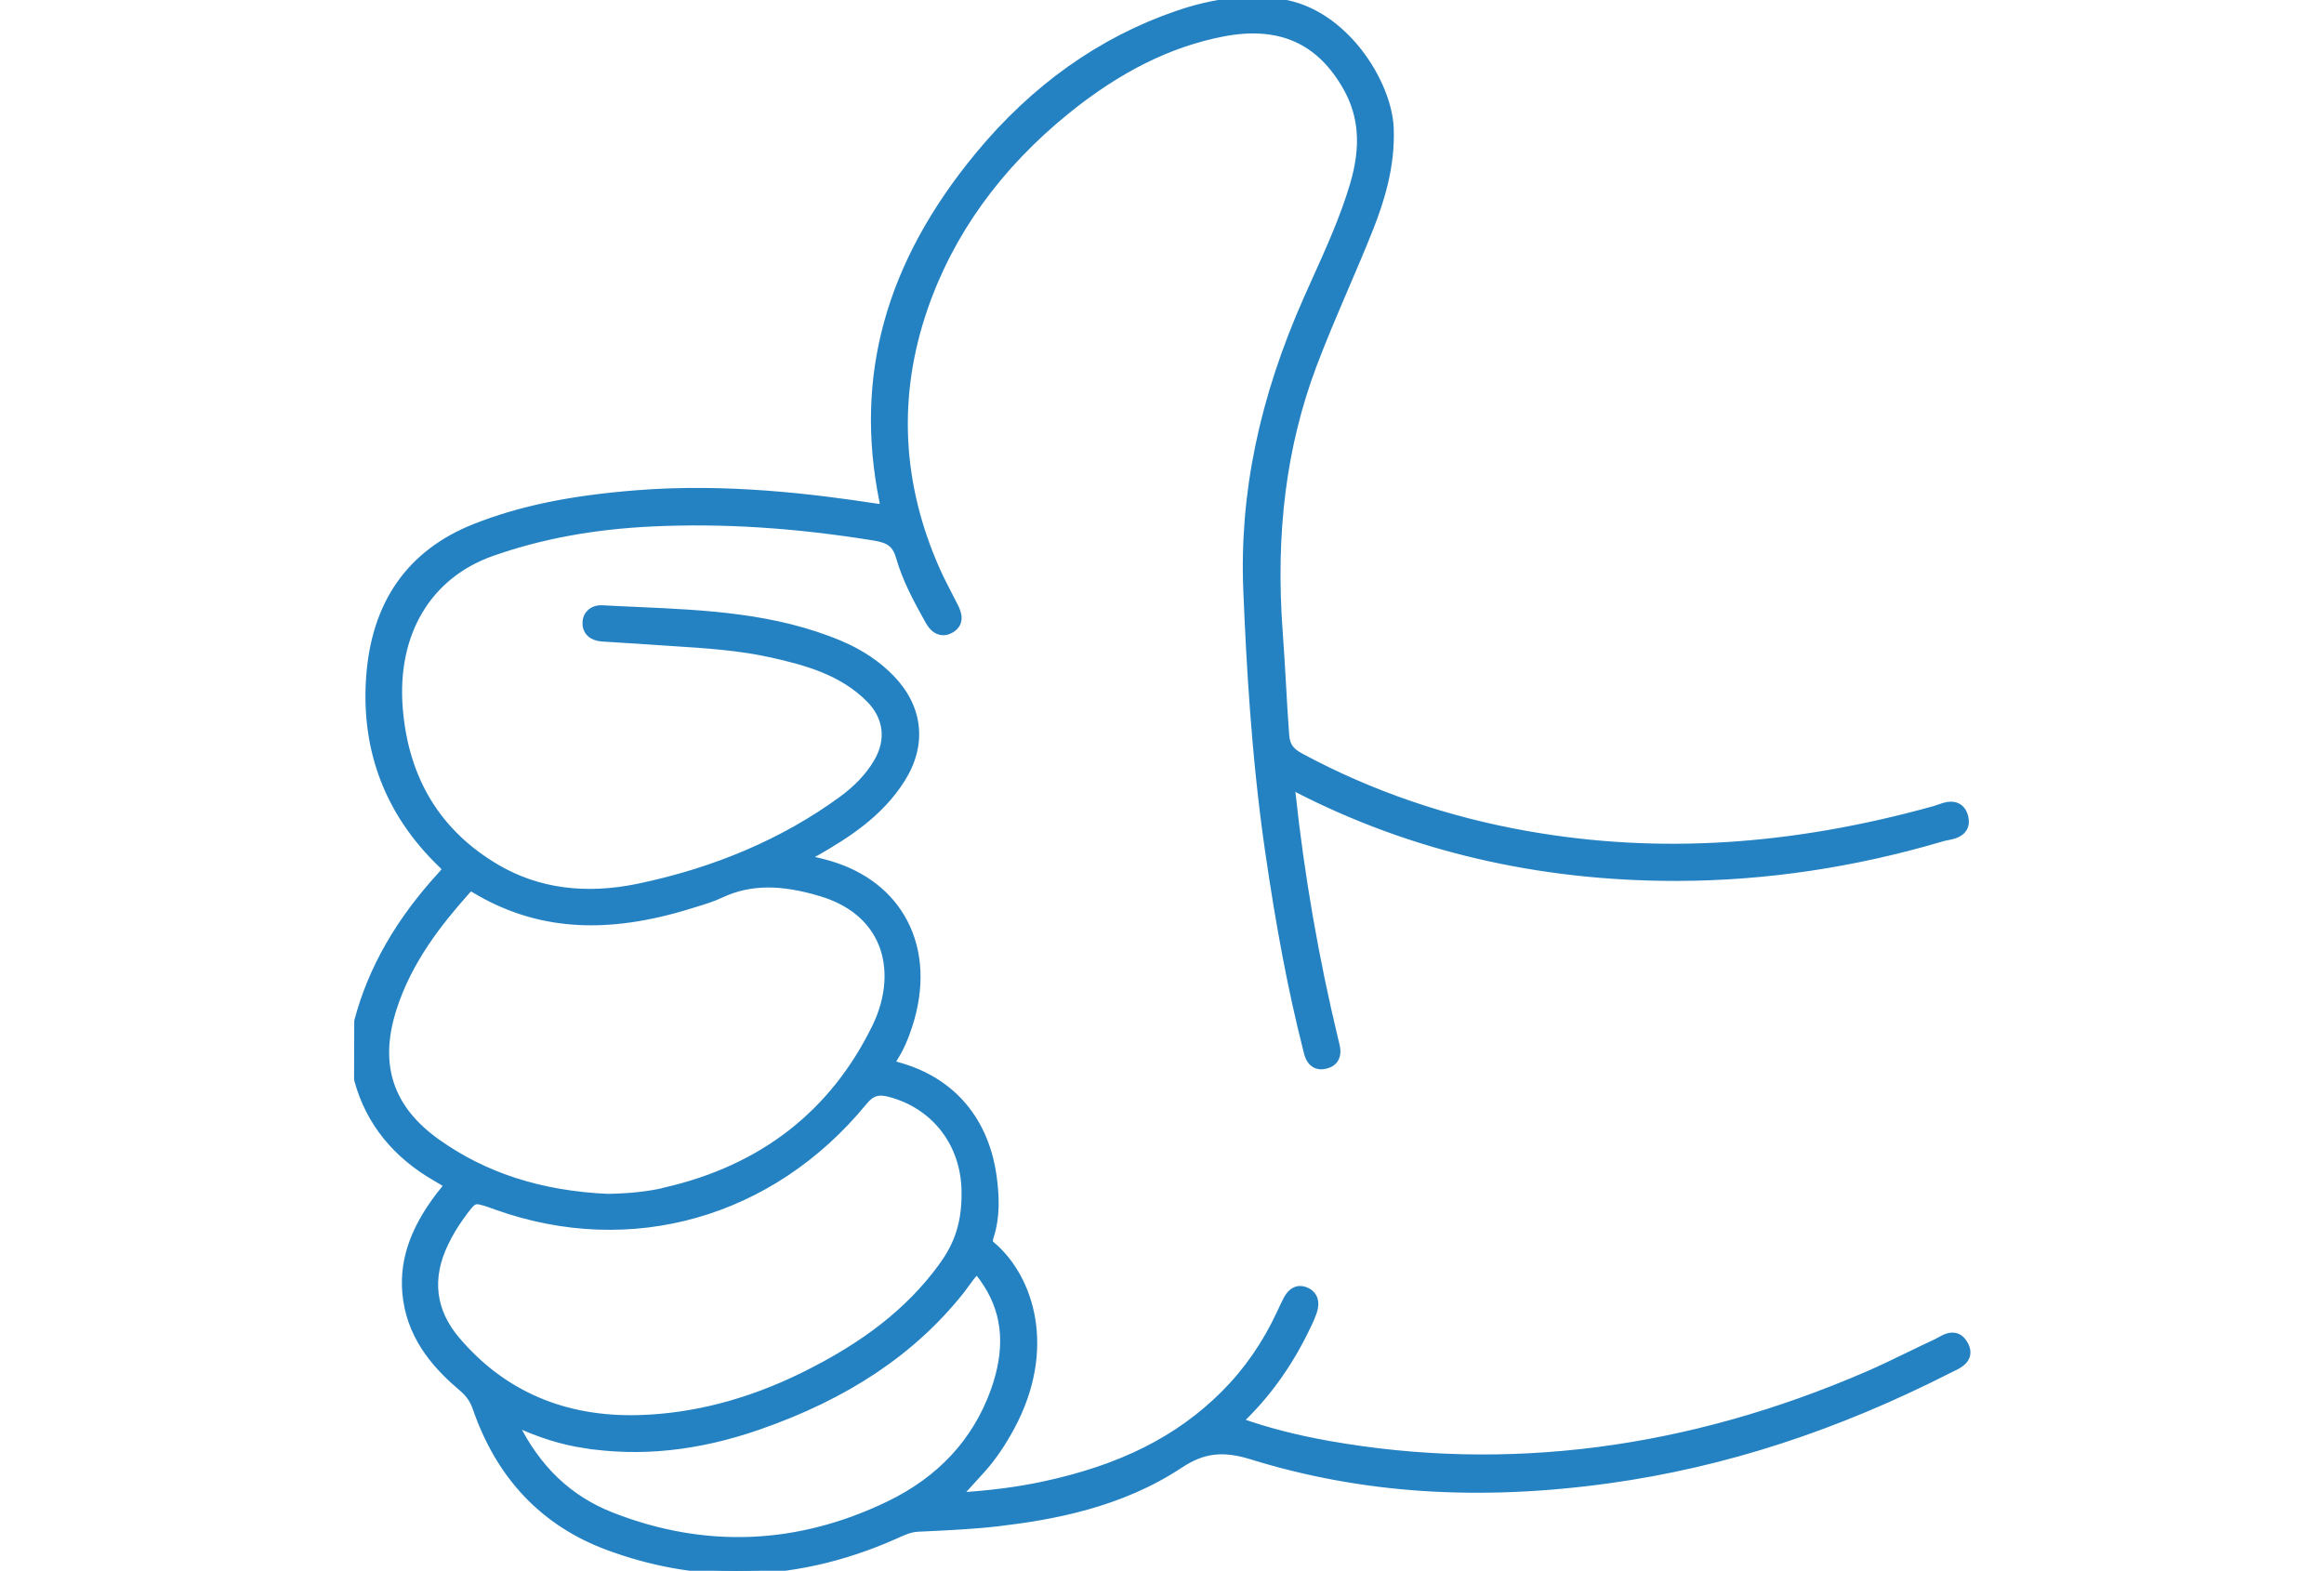 <svg xmlns="http://www.w3.org/2000/svg" id="Laag_1" viewBox="0 0 383.69 259.33"><defs><style>      .cls-1 {        fill: #2582c2;        stroke: #2582c2;        stroke-miterlimit: 10;      }    </style></defs><path class="cls-1" d="M324.49,222.08c-.36-.76-.85-1.25-1.48-1.46-1.03-.34-2,.2-2.79.64-.19.11-.38.21-.56.3-1.54.71-3.06,1.45-4.59,2.19-2.22,1.08-4.51,2.19-6.8,3.18-29.63,12.82-59.57,16.67-88.97,11.45-5.44-.97-10.23-2.21-14.61-3.78.1-.1.21-.2.35-.31.15-.13.29-.25.43-.38,4.28-4.23,7.84-9.36,10.58-15.25l.07-.14c.28-.59.56-1.21.78-1.86.79-2.4-.48-3.31-1.31-3.65-.92-.37-2.23-.39-3.26,1.6-.33.64-.63,1.29-.93,1.94l-.09.19c-2.36,5.1-5.48,9.61-9.3,13.41-7.51,7.49-17.02,12.25-29.91,14.98-4.14.88-8.57,1.45-13.77,1.78,1.27-1.4,2.56-2.81,3.85-4.24,1.71-1.9,3.28-4.18,4.8-6.98,7-12.96,3.25-24.73-3.2-30.19-.35-.29-.47-.54-.24-1.25,1.12-3.42.91-6.77.56-9.6-1.2-9.62-6.81-16.29-15.8-18.77-.63-.17-.9-.31-1-.38.04-.13.16-.41.53-.99.88-1.39,1.61-3.03,2.3-5.15,2.04-6.3,1.77-12.22-.78-17.11-2.39-4.57-6.61-7.89-12.22-9.58-1.3-.39-2.61-.69-3.99-.99.58-.3,1.13-.6,1.69-.92,4.92-2.82,10.48-6.32,14.11-12.1,3.62-5.75,2.97-11.86-1.79-16.76-2.25-2.32-5.09-4.21-8.42-5.62-10.82-4.56-22.34-5.07-33.49-5.57-1.94-.09-3.88-.17-5.81-.28-.82-.04-1.55.2-2.06.7-.33.32-.72.9-.7,1.83.04,1.42,1.05,2.33,2.7,2.45,1.3.09,2.61.17,3.91.25,1.43.09,2.87.17,4.3.28,1.2.09,2.4.16,3.6.24,5.35.34,10.88.7,16.18,1.88,5.7,1.27,11.64,2.89,16.12,7.39,2.94,2.96,3.4,6.73,1.26,10.36-1.35,2.29-3.28,4.33-5.89,6.23-9.42,6.86-20.68,11.69-33.44,14.35-8.75,1.82-16.58.78-23.28-3.12-9.79-5.7-15.22-14.58-16.14-26.41-.96-12.3,4.74-21.85,15.25-25.55,8.04-2.83,16.69-4.43,26.44-4.89,11.6-.55,23.61.22,36.71,2.34,2.47.4,3.45,1.2,4.05,3.27,1.05,3.65,2.8,6.92,4.81,10.51.36.63.94,1.51,1.93,1.76.63.17,1.28.05,1.93-.35,1.92-1.17.93-3.15.61-3.8-.34-.68-.69-1.36-1.04-2.03-.66-1.28-1.35-2.61-1.94-3.93-6.36-14.26-7.06-28.82-2.09-43.25,4.3-12.49,12.2-23.46,23.48-32.6,8.57-6.94,17.02-11.13,25.83-12.82,9.27-1.77,15.91,1.17,20.31,9,2.6,4.64,2.96,9.71,1.11,15.96-1.59,5.37-3.93,10.57-6.2,15.59-.47,1.05-.95,2.1-1.41,3.15-7.38,16.59-10.65,32.37-10,48.24.48,11.77,1.32,27.25,3.55,42.72,1.86,12.87,3.84,23.27,6.24,32.75l.08.33c.19.81.44,1.91,1.35,2.47.53.33,1.17.4,1.9.22.73-.18,1.27-.54,1.59-1.08.55-.92.28-1.99.06-2.85l-.07-.28c-3.23-13.4-5.61-27.1-7.07-40.73-.03-.33-.13-.64-.21-.93-.04-.14-.1-.33-.13-.48.15.08.33.22.46.31.24.17.49.34.72.47,18.81,9.66,39.78,14.56,62.34,14.56.15,0,.31,0,.46,0,14.51-.04,29.19-2.24,43.66-6.53.23-.07.49-.12.76-.17.96-.19,2.15-.43,2.76-1.38.34-.53.43-1.18.26-1.92-.2-.87-.62-1.48-1.23-1.81-1.04-.56-2.23-.13-3.19.21-.24.09-.48.17-.69.23-23.64,6.57-45.57,7.93-67.05,4.17-13.41-2.35-26.04-6.68-37.53-12.87-1.69-.91-2.31-1.8-2.44-3.51-.22-2.85-.38-5.76-.54-8.57-.16-2.75-.32-5.6-.53-8.41-1.22-16.34.6-30.73,5.57-43.98,1.61-4.29,3.45-8.57,5.22-12.72,1.39-3.23,2.82-6.57,4.14-9.9,1.72-4.35,3.67-10.18,3.39-16.7-.32-7.4-7.53-19.16-18.1-20.74-5.42-.81-11.03-.17-17.17,1.94-12.57,4.32-23.61,12.16-32.81,23.29-14.82,17.92-20,36.61-15.84,57.15.12.58.13.87.12,1-.13.02-.41.03-.99-.06-10.76-1.65-25-3.39-39.7-2.22-10.95.87-19.16,2.57-26.64,5.51-10.85,4.27-16.75,12.74-17.54,25.17-.76,11.93,3.22,22.21,11.84,30.55.84.81.8.89.18,1.57-7.11,7.72-11.67,15.68-13.96,24.32l-.03,9.55.04.26c1.89,6.91,6.29,12.37,13.07,16.23.36.2,1.37.78,1.73,1.1-.12.17-.34.44-.53.67-.22.27-.48.58-.76.94-4.54,5.95-6.28,11.42-5.46,17.21.98,6.92,5.43,11.48,9.2,14.68,1.14.97,1.82,1.95,2.28,3.27,3.9,11.34,11.27,19.07,21.9,22.99,7.06,2.6,14.18,3.9,21.31,3.9,8.67,0,17.37-1.92,26.02-5.76l.35-.16c1.14-.51,2.22-.99,3.43-1.05l1.51-.07c3.91-.19,7.94-.38,11.9-.85,8.73-1.03,20.02-3.04,29.85-9.55,3.84-2.54,7.06-2.93,11.86-1.45,18.17,5.63,37.47,6.91,59,3.92,18.97-2.64,37.41-8.62,56.37-18.29.14-.07.28-.14.43-.21.94-.44,3.15-1.47,2.07-3.79ZM109.84,196.57c-2.83.65-5.86.98-9.54,1.04-11.06-.52-20.26-3.48-28.11-9.07-7.79-5.54-10.16-12.72-7.23-21.93,2.54-8,7.55-14.3,12.1-19.41.34-.38.52-.53.7-.53.13,0,.26.08.46.19,10.28,6.22,21.67,7.05,35.82,2.63l.85-.26c1.37-.42,2.79-.85,4.14-1.49,4.71-2.21,9.84-2.28,16.62-.22,4.73,1.44,8.1,4.2,9.76,8,1.78,4.08,1.44,9.19-.93,14.03-6.95,14.22-18.6,23.31-34.64,26.99ZM78.39,198.36c.1-.03.21-.04.33-.04.64,0,1.69.37,3.27.94,22.18,7.91,45.41,1.3,60.63-17.25,1.29-1.57,2.33-1.91,4.29-1.39,7.46,1.98,12.3,8.33,12.34,16.19h0c.09,6.11-1.85,9.59-3.95,12.45-5.25,7.12-12.47,12.79-22.72,17.83-8.96,4.41-18.06,6.78-27.04,7.04-12.34.36-22.47-3.98-30.06-12.89-4.1-4.81-4.75-10.2-1.93-16.01.71-1.46,1.51-2.83,2.4-4.07,1.22-1.71,1.89-2.61,2.46-2.79ZM96.4,238.58c9.34,1.46,18.78.47,28.86-3.03,14.51-5.04,25.44-12.35,33.41-22.36.33-.42.65-.85.96-1.29,1.05-1.49,1.48-1.86,1.61-1.9.18.05.61.44,1.63,2.04,3.25,5.08,3.62,10.88,1.14,17.71-3.01,8.26-8.83,14.52-17.32,18.61-14.97,7.21-30.33,7.83-45.65,1.85-7.06-2.76-12.3-7.74-15.96-15.19,4.02,1.86,7.6,2.98,11.32,3.56Z"></path></svg>